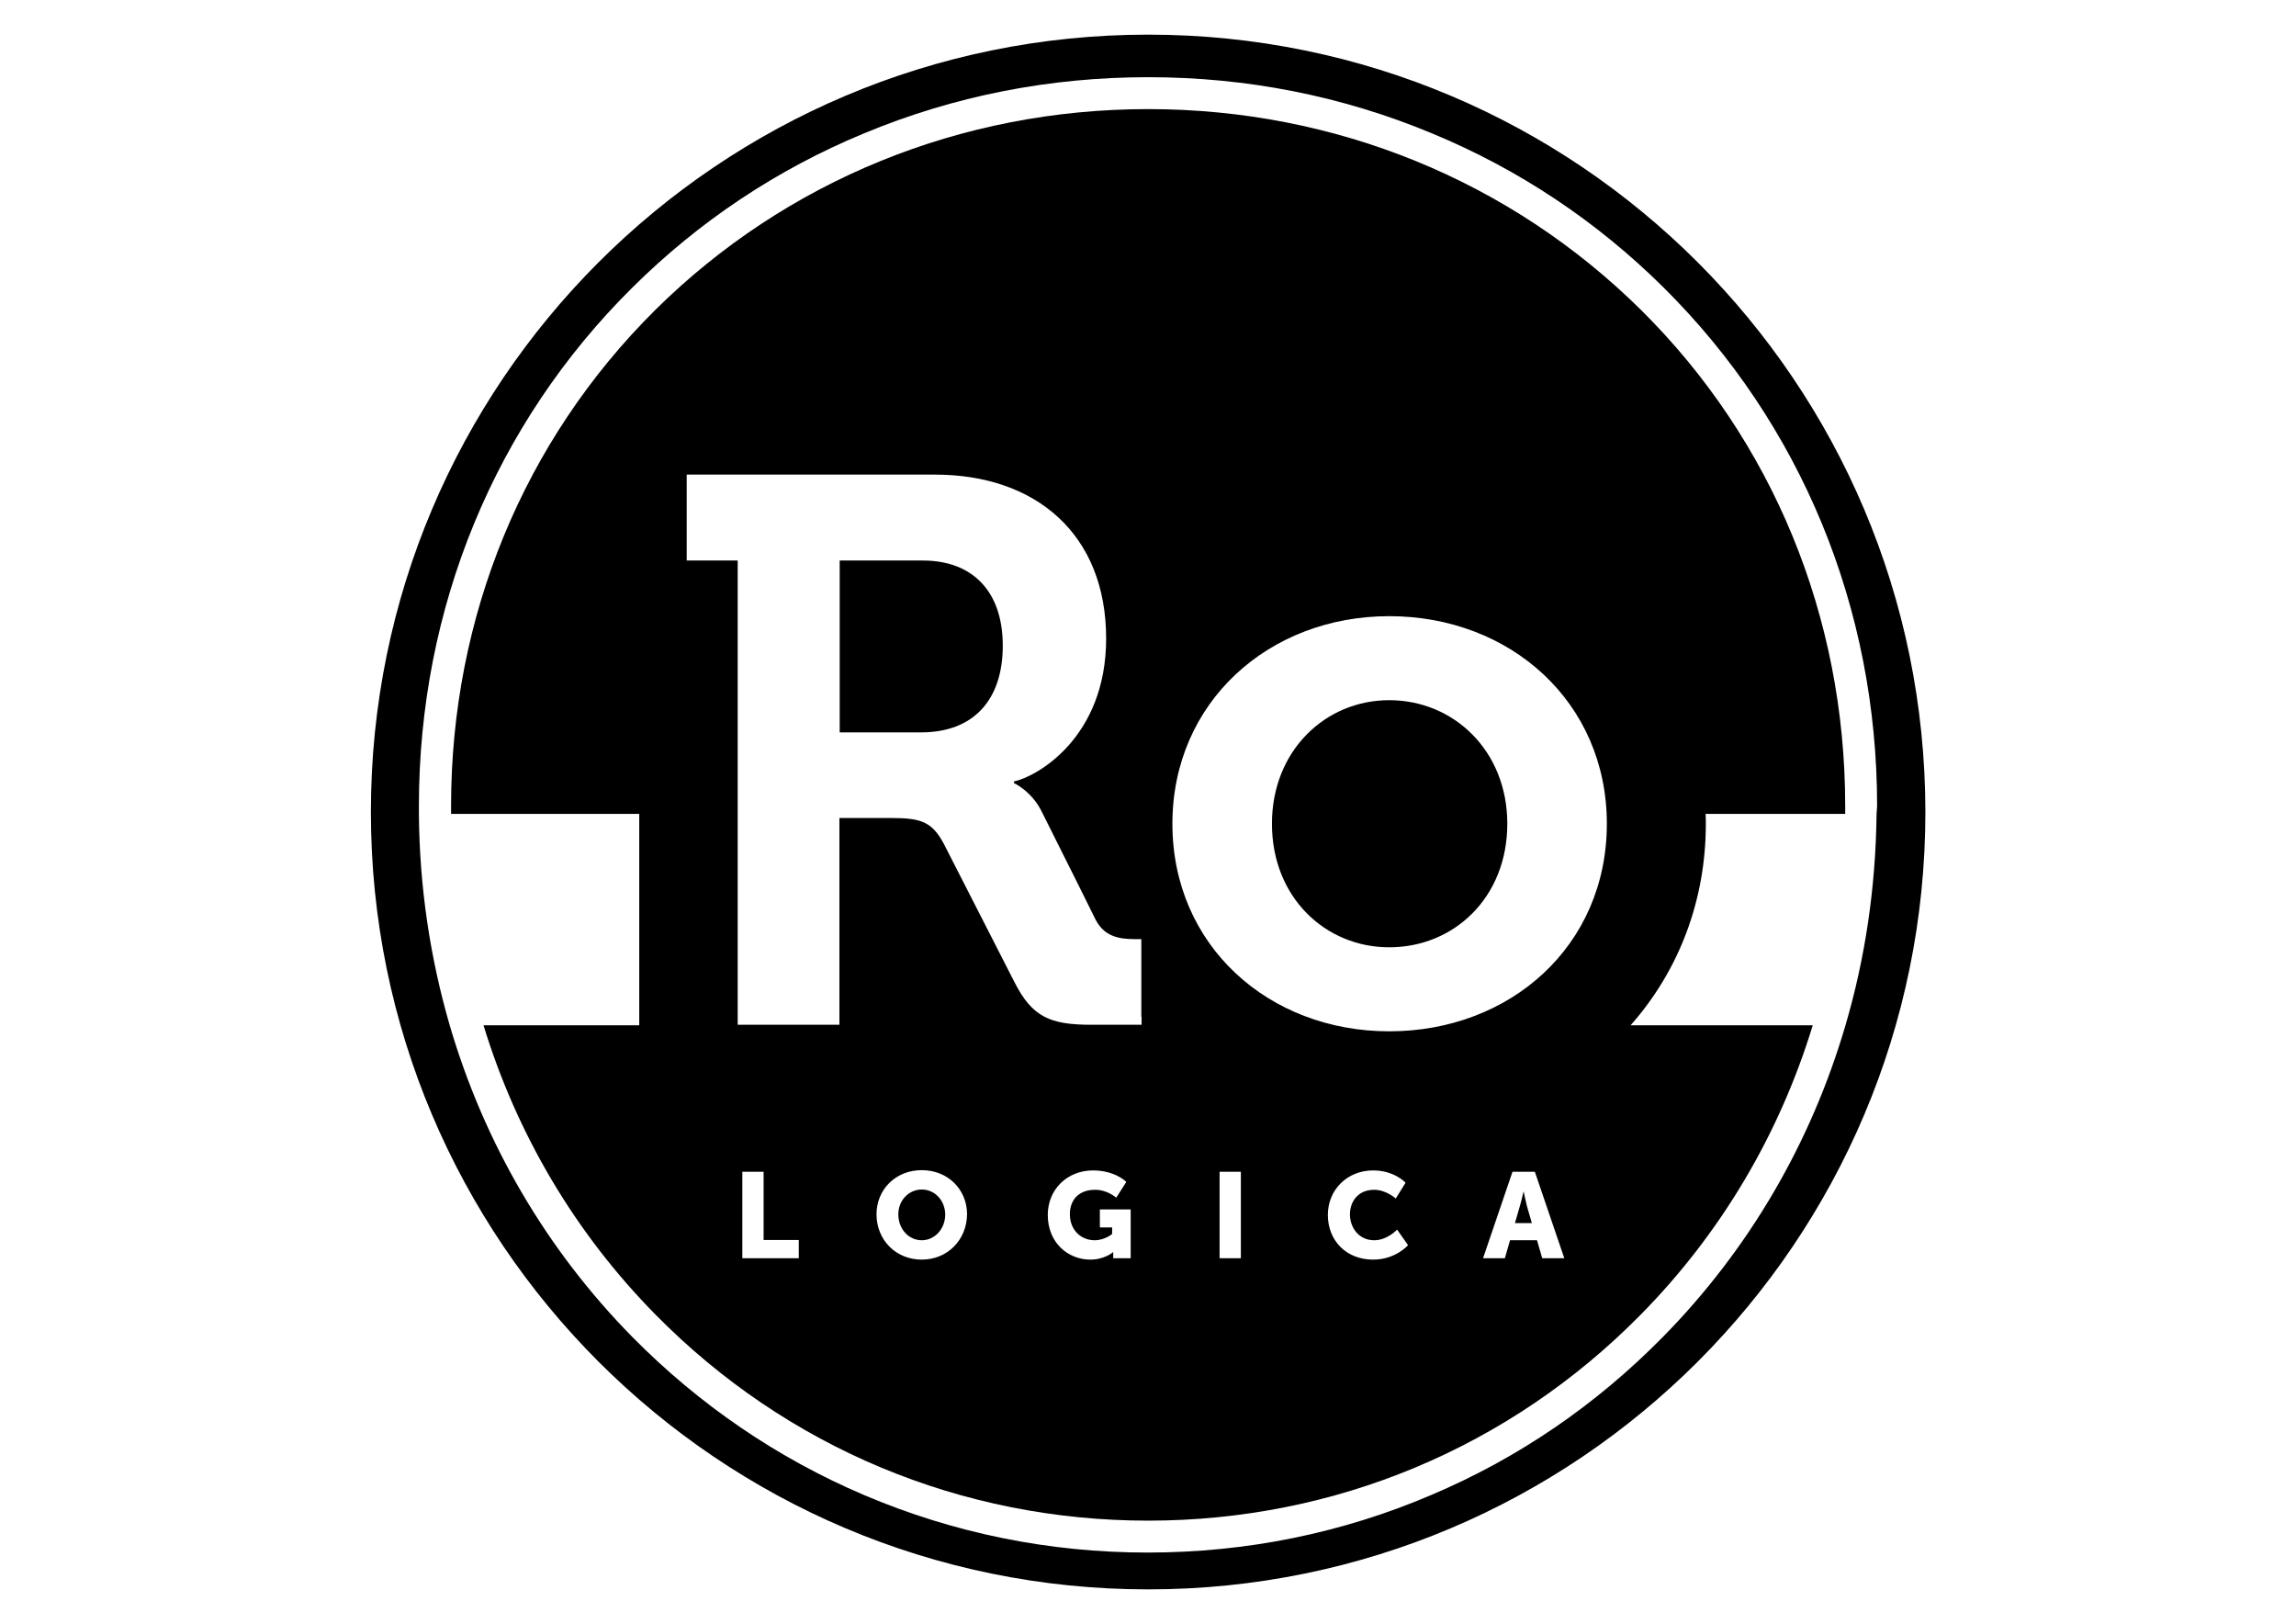 <?xml version="1.0" encoding="utf-8"?>
<!-- Generator: Adobe Illustrator 19.1.0, SVG Export Plug-In . SVG Version: 6.00 Build 0)  -->
<svg version="1.1" id="rologica" xmlns="http://www.w3.org/2000/svg" xmlns:xlink="http://www.w3.org/1999/xlink" x="0px" y="0px"
	 viewBox="413 -289.3 841.9 595.3" style="enable-background:new 413 -289.3 841.9 595.3;" xml:space="preserve">
<path d="M922.4-32.6c-23.4,0-43,18.5-43,45.3c0,27.1,19.7,45.3,43,45.3c23.7,0,43.3-18.2,43.3-45.3C965.7-14.1,946-32.6,922.4-32.6z
	"/>
<path d="M751,146.8c-4.7,0-8.6,3.9-8.6,9.1c0,5.4,3.8,9.5,8.6,9.5c4.7,0,8.6-4.1,8.6-9.5C759.5,150.7,755.7,146.8,751,146.8z"/>
<path d="M834-276.6L834-276.6c-157.4,0-285,127.6-285,285v0c0,157.4,127.6,285,285,285h0c157.4,0,285-127.6,285-285v0
	C1118.9-149.1,991.4-276.6,834-276.6z M1101.1,9.1c-0.3,26.7-4.1,52.7-11.4,77.5c-12.6,43-35.3,82.1-67,114.3
	c-24.5,24.9-53,44.4-84.9,57.9c-32.8,14-67.8,21.1-104,21.1c-36.1,0-71.1-7.1-104-21.1c-31.9-13.6-60.4-33.1-84.9-57.9
	c-31.7-32.2-54.4-71.3-67-114.3c-7.2-24.8-11.1-50.8-11.3-77.5c0-1,0-1.9,0-2.9c0-72.5,27.8-140.1,78.3-190.1
	c24.5-24.3,53-43.3,84.9-56.5C762.7-254.1,797.8-261,834-261c36.2,0,71.2,6.9,104.1,20.6c31.9,13.2,60.5,32.3,84.9,56.5
	c50.5,50.1,78.3,117.6,78.3,190.1C1101.2,7.2,1101.2,8.2,1101.1,9.1z"/>
<path d="M834-249.3c-68.6,0-132.8,26.2-180.8,73.7c-48.2,47.9-74.8,112.4-74.8,181.8c0,1,0,1.9,0,2.9l69,0v76.7v0.8l-57.1,0
	c12.2,39.9,33.6,76.2,63.1,106.1c48,48.7,112.1,75.5,180.6,75.5c68.5,0,132.6-26.8,180.6-75.5c29.5-29.9,50.9-66.2,63.1-106.1
	l-66.8,0c17.8-20.1,27.6-45.9,27.6-73.9c0-1.2,0-2.4-0.1-3.6l51.2,0c0-1,0-1.9,0-2.9c0-69.4-26.6-134-74.8-181.8
	C966.8-223.1,902.6-249.3,834-249.3z M705.9,172h-20.7v-31.7h7.8v25h12.9V172z M751,172.5c-9.6,0-16.6-7.3-16.6-16.6
	c0-9.1,7-16.2,16.6-16.2c9.6,0,16.6,7.1,16.6,16.2C767.5,165.2,760.5,172.5,751,172.5z M827.7,172h-6.5v-0.9c0-0.7,0-1.3,0-1.3h-0.1
	c0,0-3.1,2.7-8.3,2.7c-8.1,0-15.6-6.1-15.6-16.4c0-9.2,7-16.3,16.6-16.3c8.1,0,12.2,4.2,12.2,4.2l-3.7,5.8c0,0-3.2-2.9-7.7-2.9
	c-6.6,0-9.3,4.3-9.3,8.9c0,6,4.2,9.6,9.1,9.6c3.7,0,6.4-2.3,6.4-2.3v-2.4h-4.5v-6.6h11.3V172z M831.6,83.5v2.9h-18.4
	c-15.1,0-21.7-2.8-28.2-15.6L759,19.9c-4.3-8-8.5-9.3-19.1-9.3h-19.1v75.8h-37.3V9.1v-92.9h-18.7v-31.5h90.9h0.1
	c37.1,0,62.8,21.9,62.8,60.1c0,36.5-25.6,50.7-33.8,52.4v0.6c0,0,6.4,2.9,10.1,10.3l0.5,1l13.6,27.2l5.7,11.5
	c3.1,6,8.1,7.2,14.3,7.2h2.5V83.5z M868,172h-7.8v-31.7h7.8V172z M916.5,172.5c-9.9,0-16.6-7-16.6-16.4c0-9.2,7.1-16.3,16.6-16.3
	c7.8,0,11.9,4.5,11.9,4.5l-3.6,5.8c0,0-3.5-3.2-7.9-3.2c-6.1,0-8.9,4.5-8.9,9c0,4.7,3.1,9.5,8.9,9.5c4.8,0,8.4-3.9,8.4-3.9l4,5.7
	C929.3,167.2,924.8,172.5,916.5,172.5z M978.5,172l-1.9-6.6h-9.9l-1.9,6.6h-8l10.8-31.7h8.2l10.8,31.7H978.5z M922.4,88.8
	c-44.2,0-79.5-31.4-79.5-76.1c0-44.5,35.3-76.1,79.5-76.1c44.5,0,79.8,31.6,79.8,76.1C1002.2,57.5,966.8,88.8,922.4,88.8z"/>
<path d="M971.7,147.5L971.7,147.5c-0.1,0-0.8,3.5-1.4,5.4l-1.8,6.2h6.2l-1.8-6.2C972.4,151,971.7,147.5,971.7,147.5z"/>
<path d="M751.4-83.8h-30.5v63h29.9c18.8,0,29.9-11.5,29.9-31.8C780.7-72.5,769.6-83.8,751.4-83.8z"/>
</svg>
